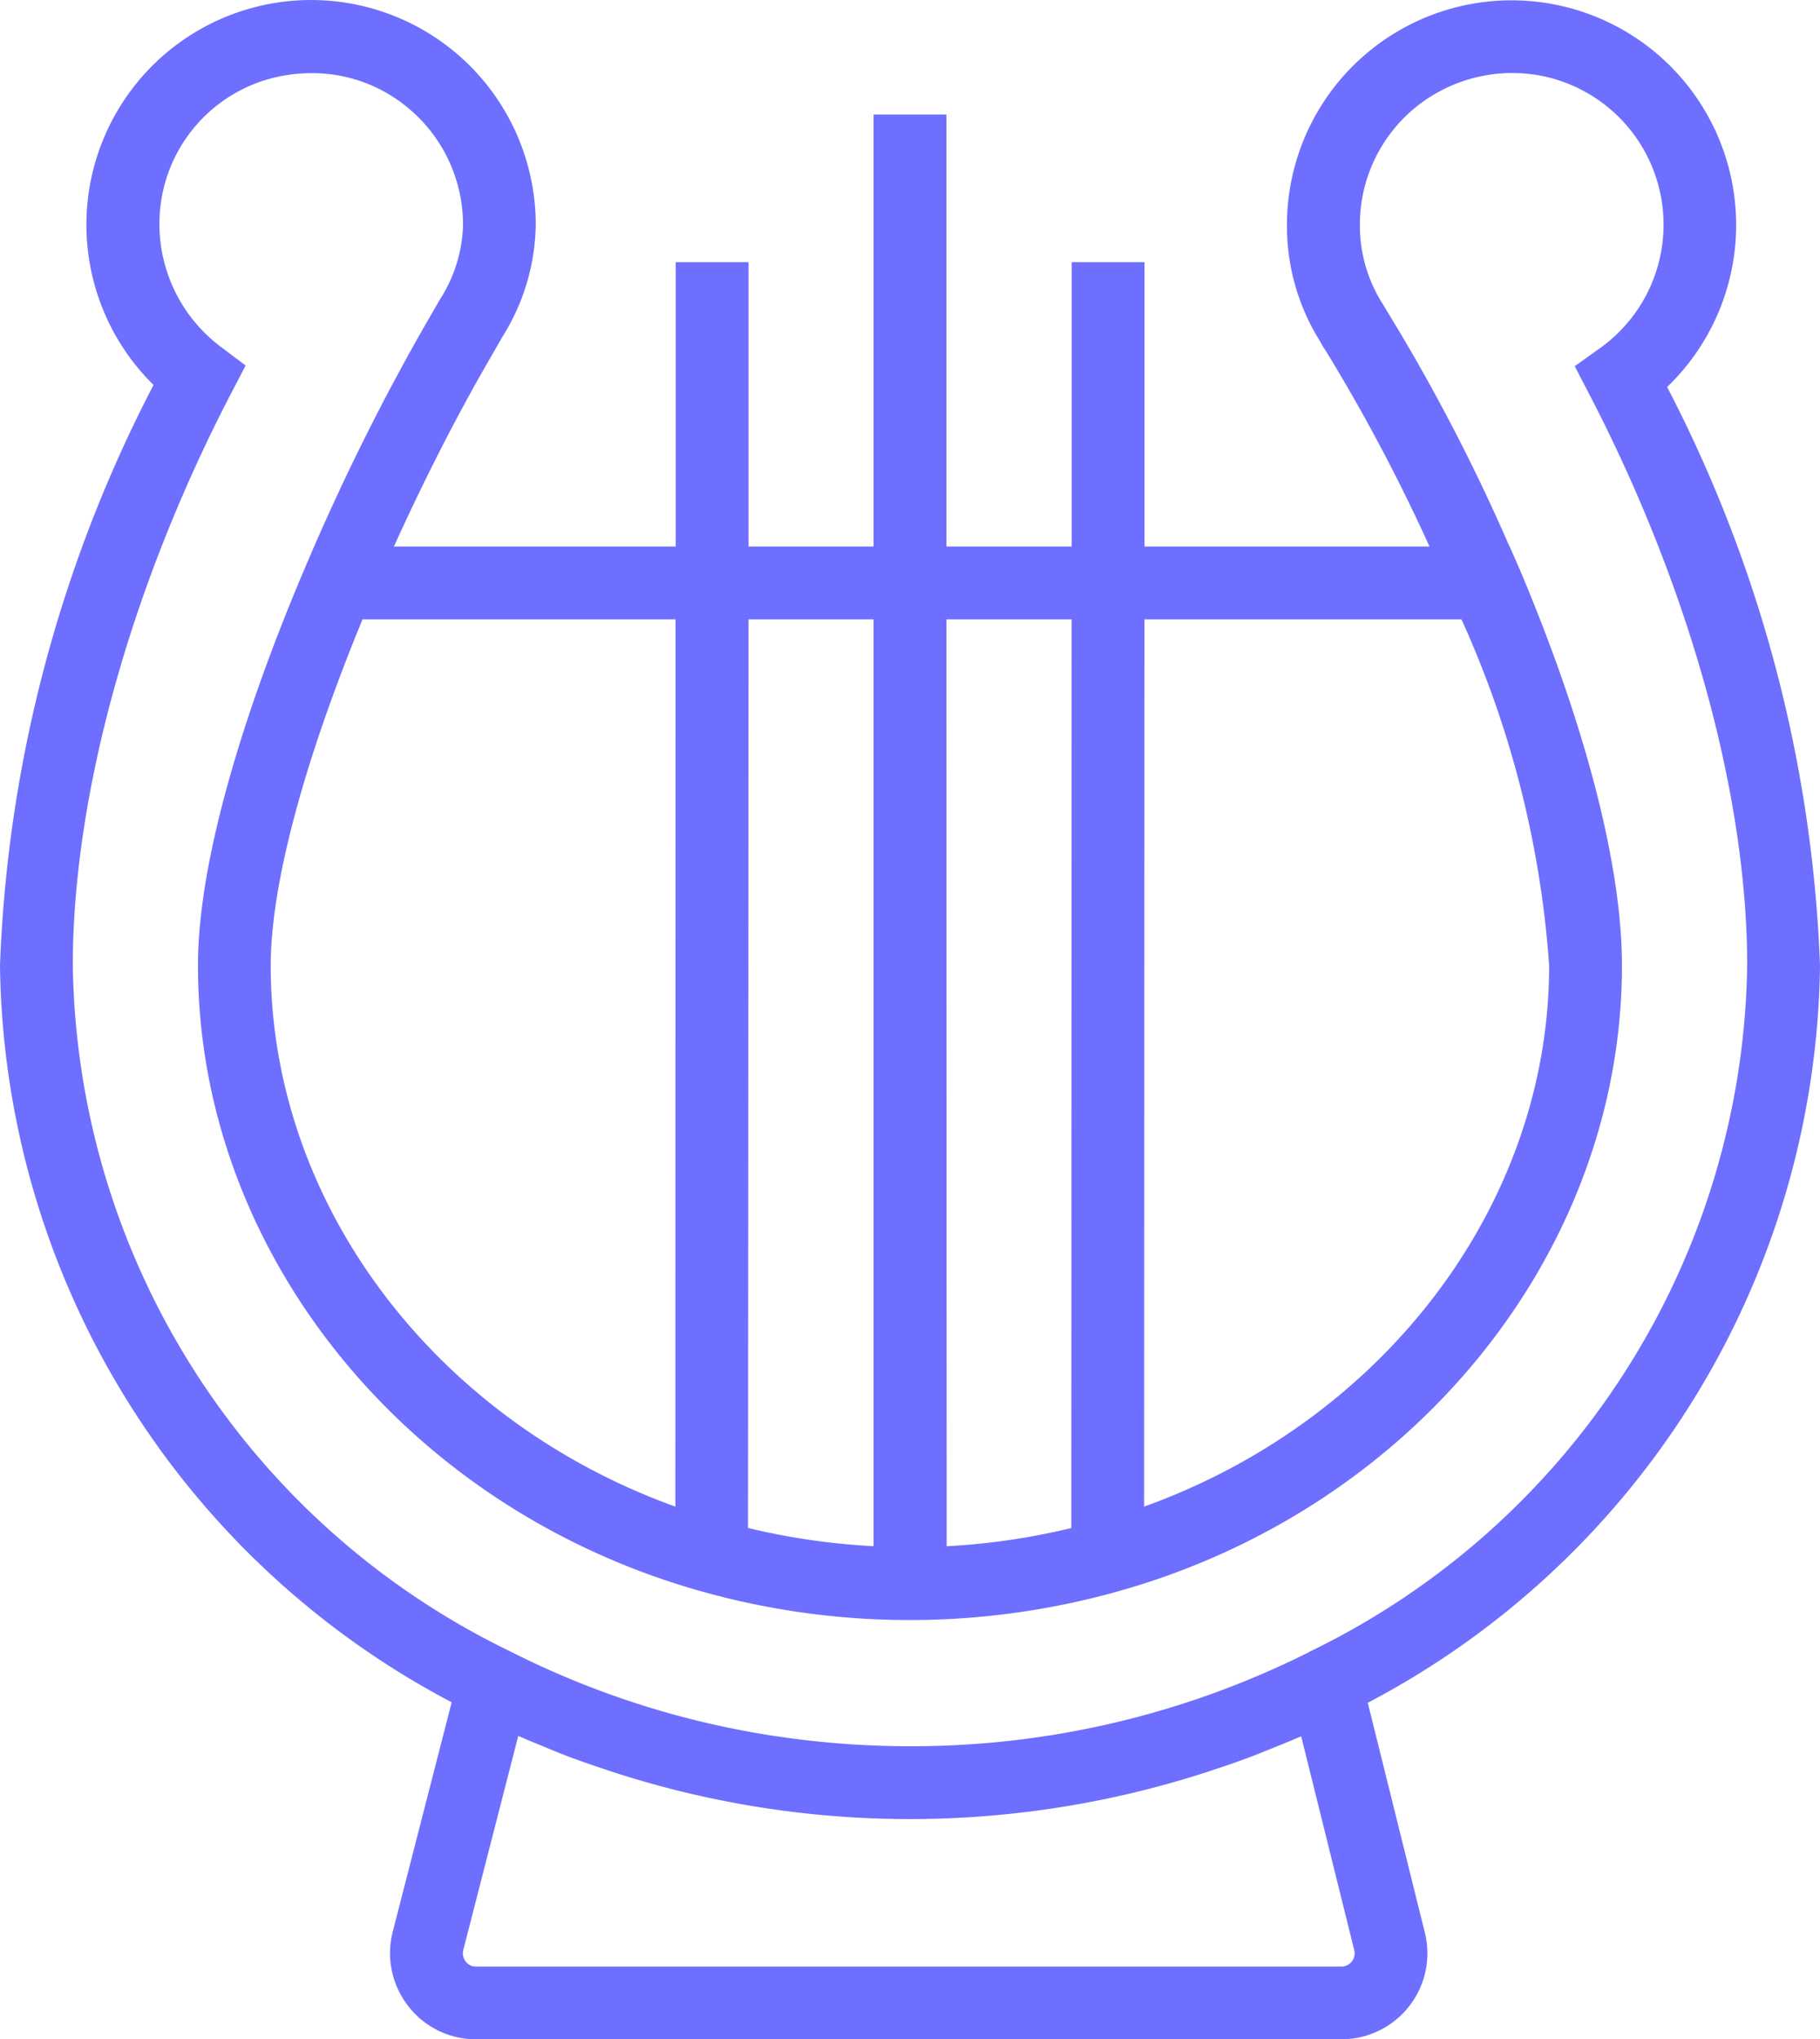 <svg xmlns="http://www.w3.org/2000/svg" width="50" height="56.007" viewBox="0 0 50 56.007">
  <path id="웅장" d="M481,306.509a37.43,37.43,0,0,0-4.2-15.89,6.17,6.17,0,1,0-10.444-4.451,5.969,5.969,0,0,0,.926,3.223,1.48,1.48,0,0,0,.134.223A49.412,49.412,0,0,1,470.272,295h-7.829v-7.809h-2V295H457V283.137h-2V295h-3.436v-7.809h-2V295h-7.742c.793-1.751,1.658-3.459,2.544-5l.441-.767a5.933,5.933,0,0,0,.911-3.063,6.172,6.172,0,1,0-10.5,4.393A37.5,37.5,0,0,0,431,306.509a23.183,23.183,0,0,0,12.409,20.233l-1.619,6.3a2.366,2.366,0,0,0,.429,2.048,2.335,2.335,0,0,0,1.852.907H467.85a2.36,2.36,0,0,0,2.291-2.941l-1.565-6.3A23.2,23.2,0,0,0,481,306.509ZM471.15,297a27.623,27.623,0,0,1,2.409,9.51c0,6.537-4.512,12.478-11.128,14.859L462.44,297Zm-10.709,0-.009,24.957a18.855,18.855,0,0,1-3.425.5L457,297ZM455,297v25.455a18.9,18.9,0,0,1-3.451-.5L451.564,297Zm-5.446,24.369c-6.607-2.379-11.117-8.32-11.117-14.859,0-2.206.9-5.57,2.522-9.51h8.6Zm18.581,12.494a.357.357,0,0,1-.287.138H444.07a.34.34,0,0,1-.273-.136.373.373,0,0,1-.068-.325l1.508-5.872c.047.021.1.038.142.059.19.084.384.159.576.239.239.1.478.2.72.288.293.111.59.211.887.311.118.039.234.08.353.117a26.407,26.407,0,0,0,16.166,0c.109-.034.216-.072.324-.107.308-.1.616-.207.919-.321.227-.085.45-.177.674-.268s.419-.167.625-.258c.041-.018.083-.033.124-.051l1.456,5.866a.365.365,0,0,1-.066.319Zm-1.169-8.5A24.355,24.355,0,0,1,456,327.95a24.629,24.629,0,0,1-2.864-.167,24.1,24.1,0,0,1-8.113-2.435l-.013-.007A21.27,21.27,0,0,1,433,306.508c0-4.674,1.588-10.408,4.356-15.728l.392-.751-.677-.51a4.218,4.218,0,0,1-1.619-4.157,4.132,4.132,0,0,1,3.225-3.273,4.447,4.447,0,0,1,.889-.09,4.1,4.1,0,0,1,2.627.94,4.167,4.167,0,0,1,1.527,3.25,3.97,3.97,0,0,1-.636,2.029l-.451.782a62.311,62.311,0,0,0-3.263,6.607c-1.1,2.575-2.931,7.416-2.931,10.9,0,7.846,5.7,14.915,13.846,17.193a21.166,21.166,0,0,0,11.413,0c8.161-2.279,13.861-9.35,13.861-17.194,0-2.733-1-6.605-2.818-10.9l-.268-.61h-.005a52.038,52.038,0,0,0-3.348-6.436l-.115-.194a3.988,3.988,0,0,1-.646-2.2,4.154,4.154,0,0,1,1.548-3.242,4.214,4.214,0,0,1,3.544-.83,4.168,4.168,0,0,1,1.519,7.448l-.708.505.4.771c2.757,5.307,4.338,11.025,4.338,15.689a21.283,21.283,0,0,1-12.032,18.851Z" transform="translate(-431 -279.99)" fill="#6E6EFF"/>
</svg>
